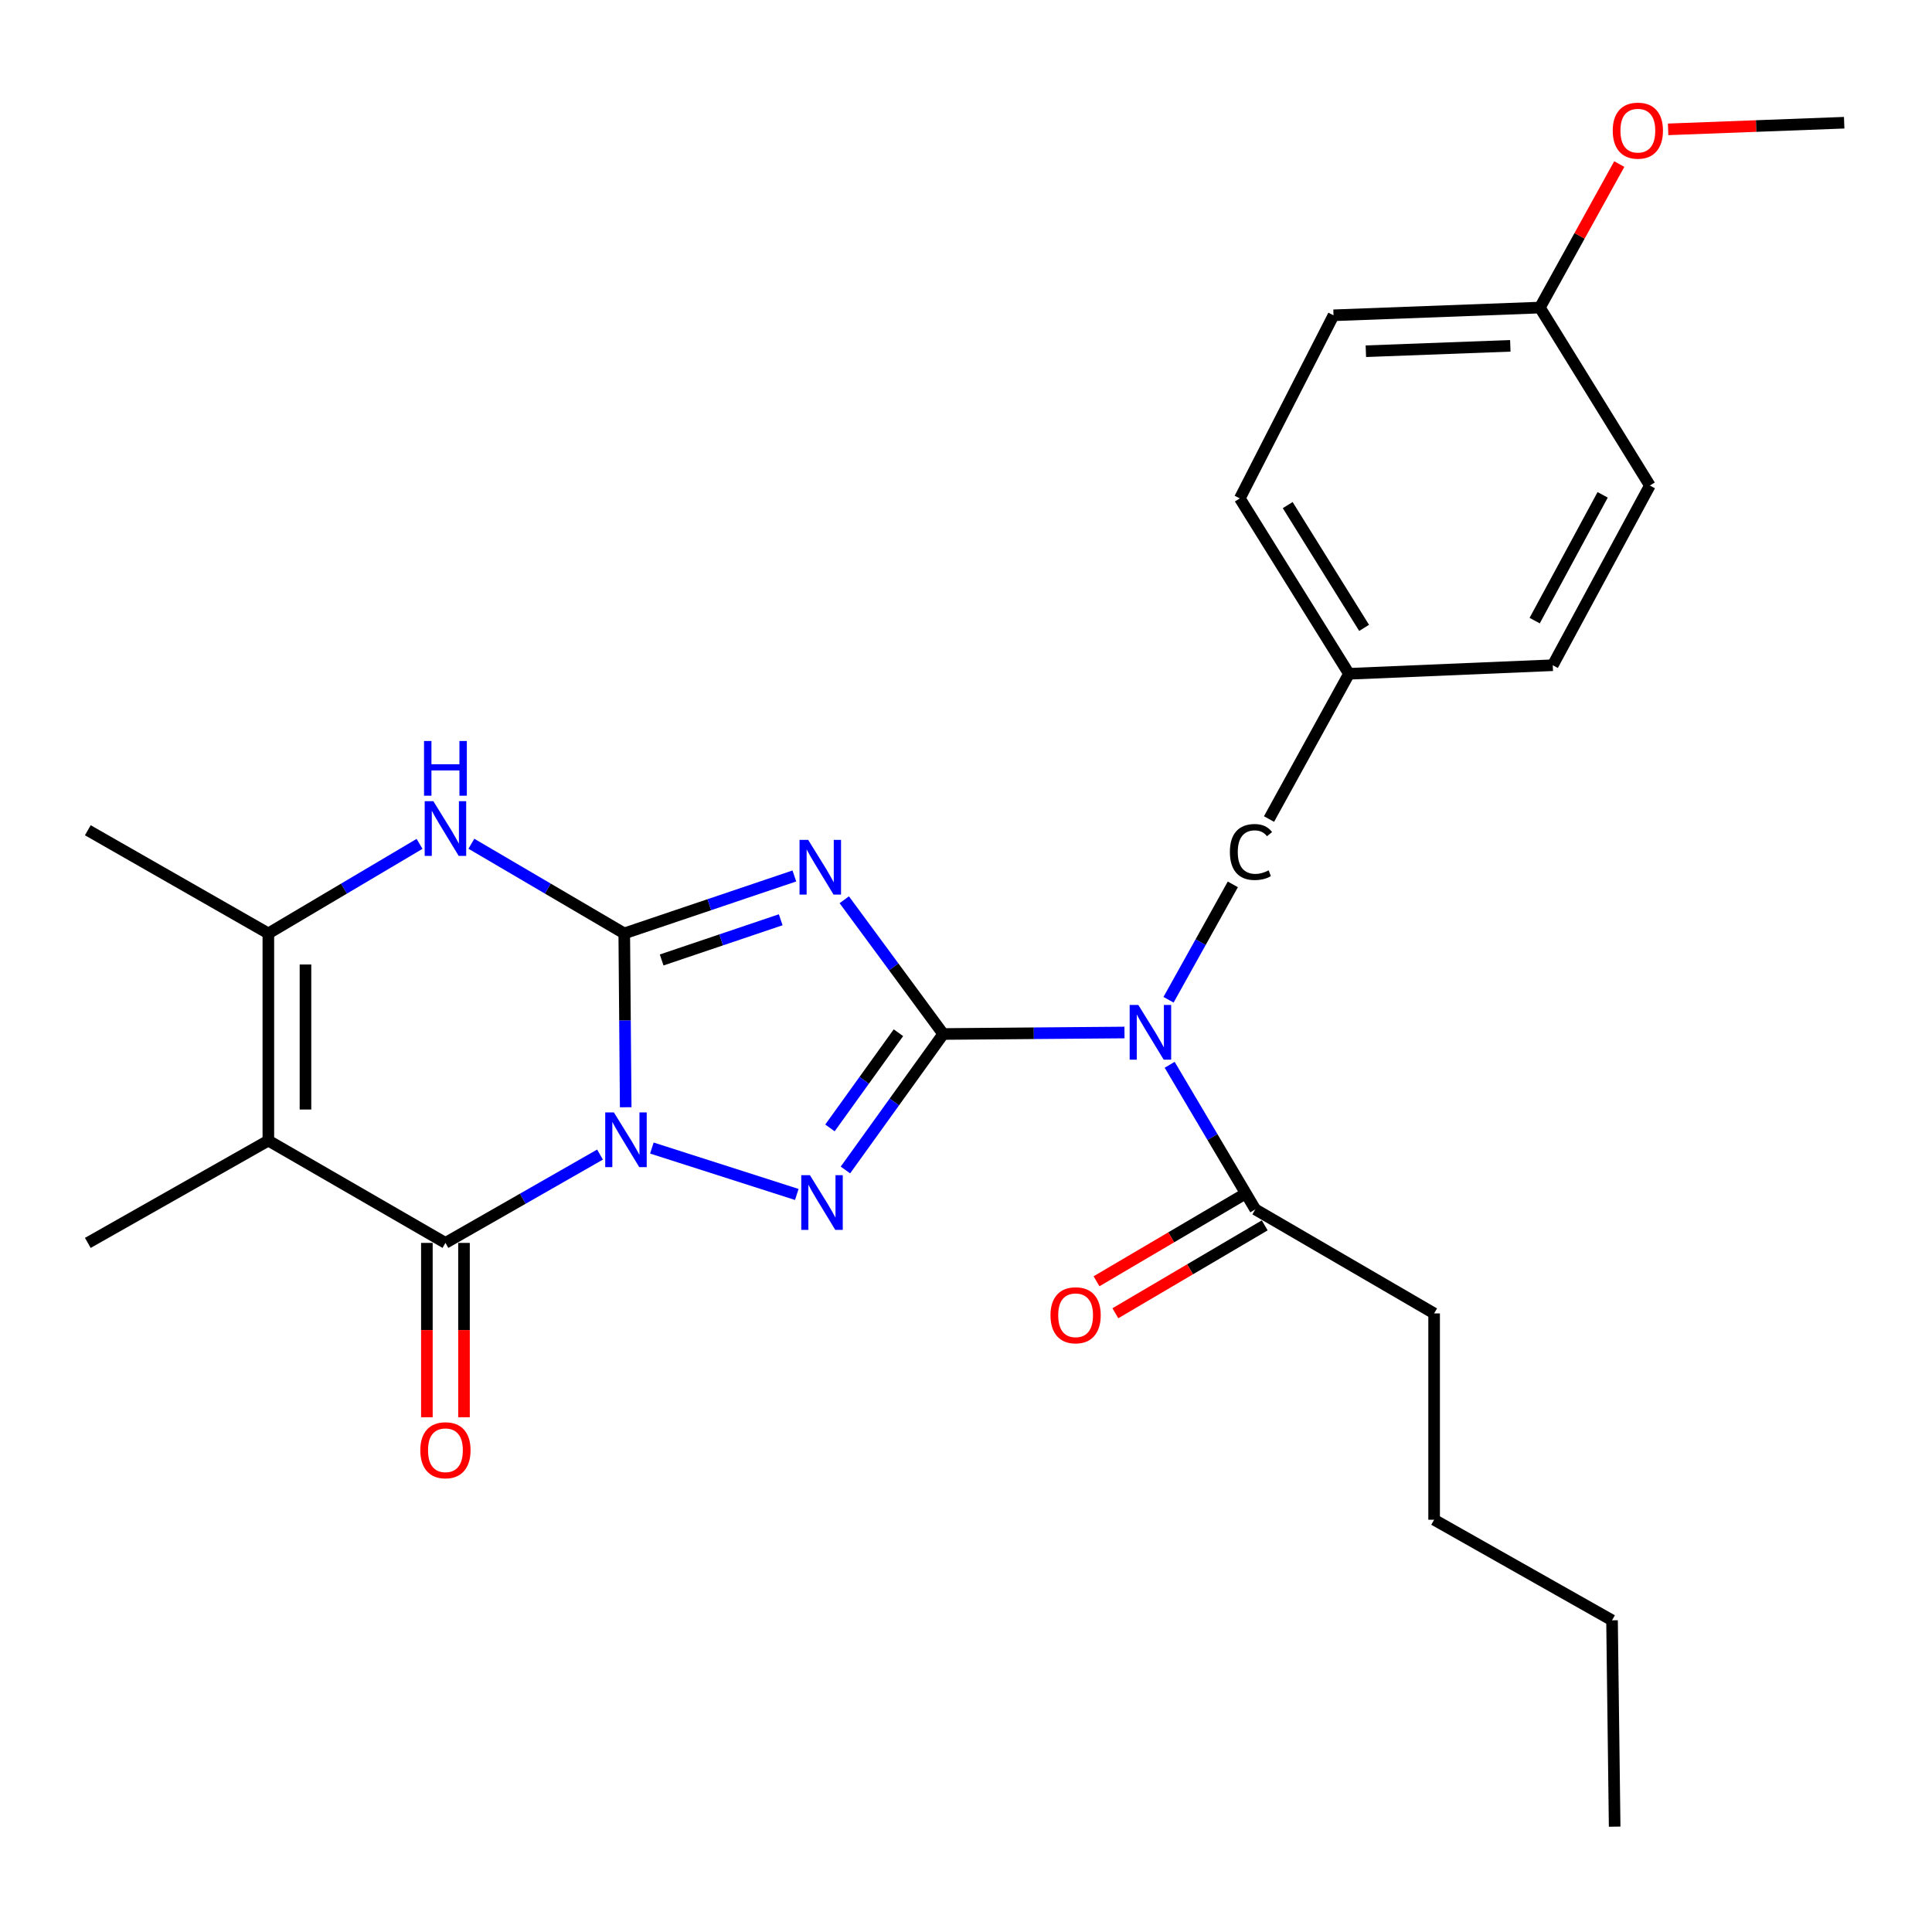<?xml version='1.0' encoding='iso-8859-1'?>
<svg version='1.1' baseProfile='full'
              xmlns='http://www.w3.org/2000/svg'
                      xmlns:rdkit='http://www.rdkit.org/xml'
                      xmlns:xlink='http://www.w3.org/1999/xlink'
                  xml:space='preserve'
width='1000px' height='1000px' viewBox='0 0 1000 1000'>
<!-- END OF HEADER -->
<rect style='opacity:1.0;fill:#FFFFFF;stroke:none' width='1000' height='1000' x='0' y='0'> </rect>
<path class='bond-0' d='M 323.862,573.104 L 323.489,528.121' style='fill:none;fill-rule:evenodd;stroke:#0000FF;stroke-width:6px;stroke-linecap:butt;stroke-linejoin:miter;stroke-opacity:1' />
<path class='bond-0' d='M 323.489,528.121 L 323.115,483.138' style='fill:none;fill-rule:evenodd;stroke:#000000;stroke-width:6px;stroke-linecap:butt;stroke-linejoin:miter;stroke-opacity:1' />
<path class='bond-3' d='M 337.405,594.227 L 412.42,618.248' style='fill:none;fill-rule:evenodd;stroke:#0000FF;stroke-width:6px;stroke-linecap:butt;stroke-linejoin:miter;stroke-opacity:1' />
<path class='bond-4' d='M 310.571,597.609 L 270.565,620.468' style='fill:none;fill-rule:evenodd;stroke:#0000FF;stroke-width:6px;stroke-linecap:butt;stroke-linejoin:miter;stroke-opacity:1' />
<path class='bond-4' d='M 270.565,620.468 L 230.558,643.327' style='fill:none;fill-rule:evenodd;stroke:#000000;stroke-width:6px;stroke-linecap:butt;stroke-linejoin:miter;stroke-opacity:1' />
<path class='bond-2' d='M 323.115,483.138 L 367.137,468.271' style='fill:none;fill-rule:evenodd;stroke:#000000;stroke-width:6px;stroke-linecap:butt;stroke-linejoin:miter;stroke-opacity:1' />
<path class='bond-2' d='M 367.137,468.271 L 411.158,453.404' style='fill:none;fill-rule:evenodd;stroke:#0000FF;stroke-width:6px;stroke-linecap:butt;stroke-linejoin:miter;stroke-opacity:1' />
<path class='bond-2' d='M 342.47,496.881 L 373.284,486.475' style='fill:none;fill-rule:evenodd;stroke:#000000;stroke-width:6px;stroke-linecap:butt;stroke-linejoin:miter;stroke-opacity:1' />
<path class='bond-2' d='M 373.284,486.475 L 404.099,476.068' style='fill:none;fill-rule:evenodd;stroke:#0000FF;stroke-width:6px;stroke-linecap:butt;stroke-linejoin:miter;stroke-opacity:1' />
<path class='bond-7' d='M 323.115,483.138 L 283.548,459.929' style='fill:none;fill-rule:evenodd;stroke:#000000;stroke-width:6px;stroke-linecap:butt;stroke-linejoin:miter;stroke-opacity:1' />
<path class='bond-7' d='M 283.548,459.929 L 243.981,436.721' style='fill:none;fill-rule:evenodd;stroke:#0000FF;stroke-width:6px;stroke-linecap:butt;stroke-linejoin:miter;stroke-opacity:1' />
<path class='bond-1' d='M 488.216,535.196 L 462.902,570.389' style='fill:none;fill-rule:evenodd;stroke:#000000;stroke-width:6px;stroke-linecap:butt;stroke-linejoin:miter;stroke-opacity:1' />
<path class='bond-1' d='M 462.902,570.389 L 437.589,605.581' style='fill:none;fill-rule:evenodd;stroke:#0000FF;stroke-width:6px;stroke-linecap:butt;stroke-linejoin:miter;stroke-opacity:1' />
<path class='bond-1' d='M 465.024,534.535 L 447.304,559.169' style='fill:none;fill-rule:evenodd;stroke:#000000;stroke-width:6px;stroke-linecap:butt;stroke-linejoin:miter;stroke-opacity:1' />
<path class='bond-1' d='M 447.304,559.169 L 429.585,583.804' style='fill:none;fill-rule:evenodd;stroke:#0000FF;stroke-width:6px;stroke-linecap:butt;stroke-linejoin:miter;stroke-opacity:1' />
<path class='bond-6' d='M 488.216,535.196 L 535.122,534.809' style='fill:none;fill-rule:evenodd;stroke:#000000;stroke-width:6px;stroke-linecap:butt;stroke-linejoin:miter;stroke-opacity:1' />
<path class='bond-6' d='M 535.122,534.809 L 582.029,534.421' style='fill:none;fill-rule:evenodd;stroke:#0000FF;stroke-width:6px;stroke-linecap:butt;stroke-linejoin:miter;stroke-opacity:1' />
<path class='bond-27' d='M 488.216,535.196 L 462.603,500.455' style='fill:none;fill-rule:evenodd;stroke:#000000;stroke-width:6px;stroke-linecap:butt;stroke-linejoin:miter;stroke-opacity:1' />
<path class='bond-27' d='M 462.603,500.455 L 436.991,465.714' style='fill:none;fill-rule:evenodd;stroke:#0000FF;stroke-width:6px;stroke-linecap:butt;stroke-linejoin:miter;stroke-opacity:1' />
<path class='bond-5' d='M 230.558,643.327 L 138.898,590.372' style='fill:none;fill-rule:evenodd;stroke:#000000;stroke-width:6px;stroke-linecap:butt;stroke-linejoin:miter;stroke-opacity:1' />
<path class='bond-11' d='M 220.951,643.327 L 220.951,688.444' style='fill:none;fill-rule:evenodd;stroke:#000000;stroke-width:6px;stroke-linecap:butt;stroke-linejoin:miter;stroke-opacity:1' />
<path class='bond-11' d='M 220.951,688.444 L 220.951,733.561' style='fill:none;fill-rule:evenodd;stroke:#FF0000;stroke-width:6px;stroke-linecap:butt;stroke-linejoin:miter;stroke-opacity:1' />
<path class='bond-11' d='M 240.165,643.327 L 240.165,688.444' style='fill:none;fill-rule:evenodd;stroke:#000000;stroke-width:6px;stroke-linecap:butt;stroke-linejoin:miter;stroke-opacity:1' />
<path class='bond-11' d='M 240.165,688.444 L 240.165,733.561' style='fill:none;fill-rule:evenodd;stroke:#FF0000;stroke-width:6px;stroke-linecap:butt;stroke-linejoin:miter;stroke-opacity:1' />
<path class='bond-8' d='M 138.898,590.372 L 138.898,483.138' style='fill:none;fill-rule:evenodd;stroke:#000000;stroke-width:6px;stroke-linecap:butt;stroke-linejoin:miter;stroke-opacity:1' />
<path class='bond-8' d='M 158.112,574.287 L 158.112,499.223' style='fill:none;fill-rule:evenodd;stroke:#000000;stroke-width:6px;stroke-linecap:butt;stroke-linejoin:miter;stroke-opacity:1' />
<path class='bond-13' d='M 138.898,590.372 L 45.455,643.327' style='fill:none;fill-rule:evenodd;stroke:#000000;stroke-width:6px;stroke-linecap:butt;stroke-linejoin:miter;stroke-opacity:1' />
<path class='bond-9' d='M 605.414,551.134 L 627.577,588.552' style='fill:none;fill-rule:evenodd;stroke:#0000FF;stroke-width:6px;stroke-linecap:butt;stroke-linejoin:miter;stroke-opacity:1' />
<path class='bond-9' d='M 627.577,588.552 L 649.74,625.971' style='fill:none;fill-rule:evenodd;stroke:#000000;stroke-width:6px;stroke-linecap:butt;stroke-linejoin:miter;stroke-opacity:1' />
<path class='bond-10' d='M 604.829,517.476 L 621.469,487.613' style='fill:none;fill-rule:evenodd;stroke:#0000FF;stroke-width:6px;stroke-linecap:butt;stroke-linejoin:miter;stroke-opacity:1' />
<path class='bond-10' d='M 621.469,487.613 L 638.108,457.75' style='fill:none;fill-rule:evenodd;stroke:#000000;stroke-width:6px;stroke-linecap:butt;stroke-linejoin:miter;stroke-opacity:1' />
<path class='bond-28' d='M 217.155,436.787 L 178.026,459.962' style='fill:none;fill-rule:evenodd;stroke:#0000FF;stroke-width:6px;stroke-linecap:butt;stroke-linejoin:miter;stroke-opacity:1' />
<path class='bond-28' d='M 178.026,459.962 L 138.898,483.138' style='fill:none;fill-rule:evenodd;stroke:#000000;stroke-width:6px;stroke-linecap:butt;stroke-linejoin:miter;stroke-opacity:1' />
<path class='bond-16' d='M 138.898,483.138 L 45.455,429.734' style='fill:none;fill-rule:evenodd;stroke:#000000;stroke-width:6px;stroke-linecap:butt;stroke-linejoin:miter;stroke-opacity:1' />
<path class='bond-12' d='M 644.868,617.691 L 606.214,640.436' style='fill:none;fill-rule:evenodd;stroke:#000000;stroke-width:6px;stroke-linecap:butt;stroke-linejoin:miter;stroke-opacity:1' />
<path class='bond-12' d='M 606.214,640.436 L 567.56,663.181' style='fill:none;fill-rule:evenodd;stroke:#FF0000;stroke-width:6px;stroke-linecap:butt;stroke-linejoin:miter;stroke-opacity:1' />
<path class='bond-12' d='M 654.612,634.251 L 615.958,656.996' style='fill:none;fill-rule:evenodd;stroke:#000000;stroke-width:6px;stroke-linecap:butt;stroke-linejoin:miter;stroke-opacity:1' />
<path class='bond-12' d='M 615.958,656.996 L 577.304,679.741' style='fill:none;fill-rule:evenodd;stroke:#FF0000;stroke-width:6px;stroke-linecap:butt;stroke-linejoin:miter;stroke-opacity:1' />
<path class='bond-21' d='M 649.74,625.971 L 742.297,679.823' style='fill:none;fill-rule:evenodd;stroke:#000000;stroke-width:6px;stroke-linecap:butt;stroke-linejoin:miter;stroke-opacity:1' />
<path class='bond-14' d='M 656.841,423.929 L 698.233,348.758' style='fill:none;fill-rule:evenodd;stroke:#000000;stroke-width:6px;stroke-linecap:butt;stroke-linejoin:miter;stroke-opacity:1' />
<path class='bond-17' d='M 698.233,348.758 L 803.706,344.318' style='fill:none;fill-rule:evenodd;stroke:#000000;stroke-width:6px;stroke-linecap:butt;stroke-linejoin:miter;stroke-opacity:1' />
<path class='bond-18' d='M 698.233,348.758 L 641.723,257.973' style='fill:none;fill-rule:evenodd;stroke:#000000;stroke-width:6px;stroke-linecap:butt;stroke-linejoin:miter;stroke-opacity:1' />
<path class='bond-18' d='M 706.069,324.987 L 666.512,261.437' style='fill:none;fill-rule:evenodd;stroke:#000000;stroke-width:6px;stroke-linecap:butt;stroke-linejoin:miter;stroke-opacity:1' />
<path class='bond-15' d='M 797.035,159.203 L 690.227,163.196' style='fill:none;fill-rule:evenodd;stroke:#000000;stroke-width:6px;stroke-linecap:butt;stroke-linejoin:miter;stroke-opacity:1' />
<path class='bond-15' d='M 781.731,179.003 L 706.966,181.797' style='fill:none;fill-rule:evenodd;stroke:#000000;stroke-width:6px;stroke-linecap:butt;stroke-linejoin:miter;stroke-opacity:1' />
<path class='bond-22' d='M 797.035,159.203 L 817.584,122.063' style='fill:none;fill-rule:evenodd;stroke:#000000;stroke-width:6px;stroke-linecap:butt;stroke-linejoin:miter;stroke-opacity:1' />
<path class='bond-22' d='M 817.584,122.063 L 838.133,84.922' style='fill:none;fill-rule:evenodd;stroke:#FF0000;stroke-width:6px;stroke-linecap:butt;stroke-linejoin:miter;stroke-opacity:1' />
<path class='bond-29' d='M 797.035,159.203 L 853.972,251.312' style='fill:none;fill-rule:evenodd;stroke:#000000;stroke-width:6px;stroke-linecap:butt;stroke-linejoin:miter;stroke-opacity:1' />
<path class='bond-19' d='M 803.706,344.318 L 853.972,251.312' style='fill:none;fill-rule:evenodd;stroke:#000000;stroke-width:6px;stroke-linecap:butt;stroke-linejoin:miter;stroke-opacity:1' />
<path class='bond-19' d='M 794.343,321.232 L 829.529,256.128' style='fill:none;fill-rule:evenodd;stroke:#000000;stroke-width:6px;stroke-linecap:butt;stroke-linejoin:miter;stroke-opacity:1' />
<path class='bond-20' d='M 641.723,257.973 L 690.227,163.196' style='fill:none;fill-rule:evenodd;stroke:#000000;stroke-width:6px;stroke-linecap:butt;stroke-linejoin:miter;stroke-opacity:1' />
<path class='bond-24' d='M 742.297,679.823 L 742.297,786.609' style='fill:none;fill-rule:evenodd;stroke:#000000;stroke-width:6px;stroke-linecap:butt;stroke-linejoin:miter;stroke-opacity:1' />
<path class='bond-23' d='M 863.42,66.952 L 908.983,65.236' style='fill:none;fill-rule:evenodd;stroke:#FF0000;stroke-width:6px;stroke-linecap:butt;stroke-linejoin:miter;stroke-opacity:1' />
<path class='bond-23' d='M 908.983,65.236 L 954.545,63.519' style='fill:none;fill-rule:evenodd;stroke:#000000;stroke-width:6px;stroke-linecap:butt;stroke-linejoin:miter;stroke-opacity:1' />
<path class='bond-25' d='M 742.297,786.609 L 834.384,838.668' style='fill:none;fill-rule:evenodd;stroke:#000000;stroke-width:6px;stroke-linecap:butt;stroke-linejoin:miter;stroke-opacity:1' />
<path class='bond-26' d='M 834.384,838.668 L 835.74,945.475' style='fill:none;fill-rule:evenodd;stroke:#000000;stroke-width:6px;stroke-linecap:butt;stroke-linejoin:miter;stroke-opacity:1' />
<path  class='atom-0' d='M 317.741 575.774
L 327.021 590.774
Q 327.941 592.254, 329.421 594.934
Q 330.901 597.614, 330.981 597.774
L 330.981 575.774
L 334.741 575.774
L 334.741 604.094
L 330.861 604.094
L 320.901 587.694
Q 319.741 585.774, 318.501 583.574
Q 317.301 581.374, 316.941 580.694
L 316.941 604.094
L 313.261 604.094
L 313.261 575.774
L 317.741 575.774
' fill='#0000FF'/>
<path  class='atom-3' d='M 418.315 434.713
L 427.595 449.713
Q 428.515 451.193, 429.995 453.873
Q 431.475 456.553, 431.555 456.713
L 431.555 434.713
L 435.315 434.713
L 435.315 463.033
L 431.435 463.033
L 421.475 446.633
Q 420.315 444.713, 419.075 442.513
Q 417.875 440.313, 417.515 439.633
L 417.515 463.033
L 413.835 463.033
L 413.835 434.713
L 418.315 434.713
' fill='#0000FF'/>
<path  class='atom-4' d='M 419.212 608.267
L 428.492 623.267
Q 429.412 624.747, 430.892 627.427
Q 432.372 630.107, 432.452 630.267
L 432.452 608.267
L 436.212 608.267
L 436.212 636.587
L 432.332 636.587
L 422.372 620.187
Q 421.212 618.267, 419.972 616.067
Q 418.772 613.867, 418.412 613.187
L 418.412 636.587
L 414.732 636.587
L 414.732 608.267
L 419.212 608.267
' fill='#0000FF'/>
<path  class='atom-7' d='M 589.19 520.15
L 598.47 535.15
Q 599.39 536.63, 600.87 539.31
Q 602.35 541.99, 602.43 542.15
L 602.43 520.15
L 606.19 520.15
L 606.19 548.47
L 602.31 548.47
L 592.35 532.07
Q 591.19 530.15, 589.95 527.95
Q 588.75 525.75, 588.39 525.07
L 588.39 548.47
L 584.71 548.47
L 584.71 520.15
L 589.19 520.15
' fill='#0000FF'/>
<path  class='atom-8' d='M 224.298 414.688
L 233.578 429.688
Q 234.498 431.168, 235.978 433.848
Q 237.458 436.528, 237.538 436.688
L 237.538 414.688
L 241.298 414.688
L 241.298 443.008
L 237.418 443.008
L 227.458 426.608
Q 226.298 424.688, 225.058 422.488
Q 223.858 420.288, 223.498 419.608
L 223.498 443.008
L 219.818 443.008
L 219.818 414.688
L 224.298 414.688
' fill='#0000FF'/>
<path  class='atom-8' d='M 219.478 383.536
L 223.318 383.536
L 223.318 395.576
L 237.798 395.576
L 237.798 383.536
L 241.638 383.536
L 241.638 411.856
L 237.798 411.856
L 237.798 398.776
L 223.318 398.776
L 223.318 411.856
L 219.478 411.856
L 219.478 383.536
' fill='#0000FF'/>
<path  class='atom-11' d='M 636.589 440.998
Q 636.589 433.958, 639.869 430.278
Q 643.189 426.558, 649.469 426.558
Q 655.309 426.558, 658.429 430.678
L 655.789 432.838
Q 653.509 429.838, 649.469 429.838
Q 645.189 429.838, 642.909 432.718
Q 640.669 435.558, 640.669 440.998
Q 640.669 446.598, 642.989 449.478
Q 645.349 452.358, 649.909 452.358
Q 653.029 452.358, 656.669 450.478
L 657.789 453.478
Q 656.309 454.438, 654.069 454.998
Q 651.829 455.558, 649.349 455.558
Q 643.189 455.558, 639.869 451.798
Q 636.589 448.038, 636.589 440.998
' fill='#000000'/>
<path  class='atom-12' d='M 217.558 750.642
Q 217.558 743.842, 220.918 740.042
Q 224.278 736.242, 230.558 736.242
Q 236.838 736.242, 240.198 740.042
Q 243.558 743.842, 243.558 750.642
Q 243.558 757.522, 240.158 761.442
Q 236.758 765.322, 230.558 765.322
Q 224.318 765.322, 220.918 761.442
Q 217.558 757.562, 217.558 750.642
M 230.558 762.122
Q 234.878 762.122, 237.198 759.242
Q 239.558 756.322, 239.558 750.642
Q 239.558 745.082, 237.198 742.282
Q 234.878 739.442, 230.558 739.442
Q 226.238 739.442, 223.878 742.242
Q 221.558 745.042, 221.558 750.642
Q 221.558 756.362, 223.878 759.242
Q 226.238 762.122, 230.558 762.122
' fill='#FF0000'/>
<path  class='atom-13' d='M 543.734 680.778
Q 543.734 673.978, 547.094 670.178
Q 550.454 666.378, 556.734 666.378
Q 563.014 666.378, 566.374 670.178
Q 569.734 673.978, 569.734 680.778
Q 569.734 687.658, 566.334 691.578
Q 562.934 695.458, 556.734 695.458
Q 550.494 695.458, 547.094 691.578
Q 543.734 687.698, 543.734 680.778
M 556.734 692.258
Q 561.054 692.258, 563.374 689.378
Q 565.734 686.458, 565.734 680.778
Q 565.734 675.218, 563.374 672.418
Q 561.054 669.578, 556.734 669.578
Q 552.414 669.578, 550.054 672.378
Q 547.734 675.178, 547.734 680.778
Q 547.734 686.498, 550.054 689.378
Q 552.414 692.258, 556.734 692.258
' fill='#FF0000'/>
<path  class='atom-23' d='M 834.749 67.623
Q 834.749 60.823, 838.109 57.023
Q 841.469 53.223, 847.749 53.223
Q 854.029 53.223, 857.389 57.023
Q 860.749 60.823, 860.749 67.623
Q 860.749 74.503, 857.349 78.423
Q 853.949 82.303, 847.749 82.303
Q 841.509 82.303, 838.109 78.423
Q 834.749 74.543, 834.749 67.623
M 847.749 79.103
Q 852.069 79.103, 854.389 76.223
Q 856.749 73.303, 856.749 67.623
Q 856.749 62.063, 854.389 59.263
Q 852.069 56.423, 847.749 56.423
Q 843.429 56.423, 841.069 59.223
Q 838.749 62.023, 838.749 67.623
Q 838.749 73.343, 841.069 76.223
Q 843.429 79.103, 847.749 79.103
' fill='#FF0000'/>
</svg>
